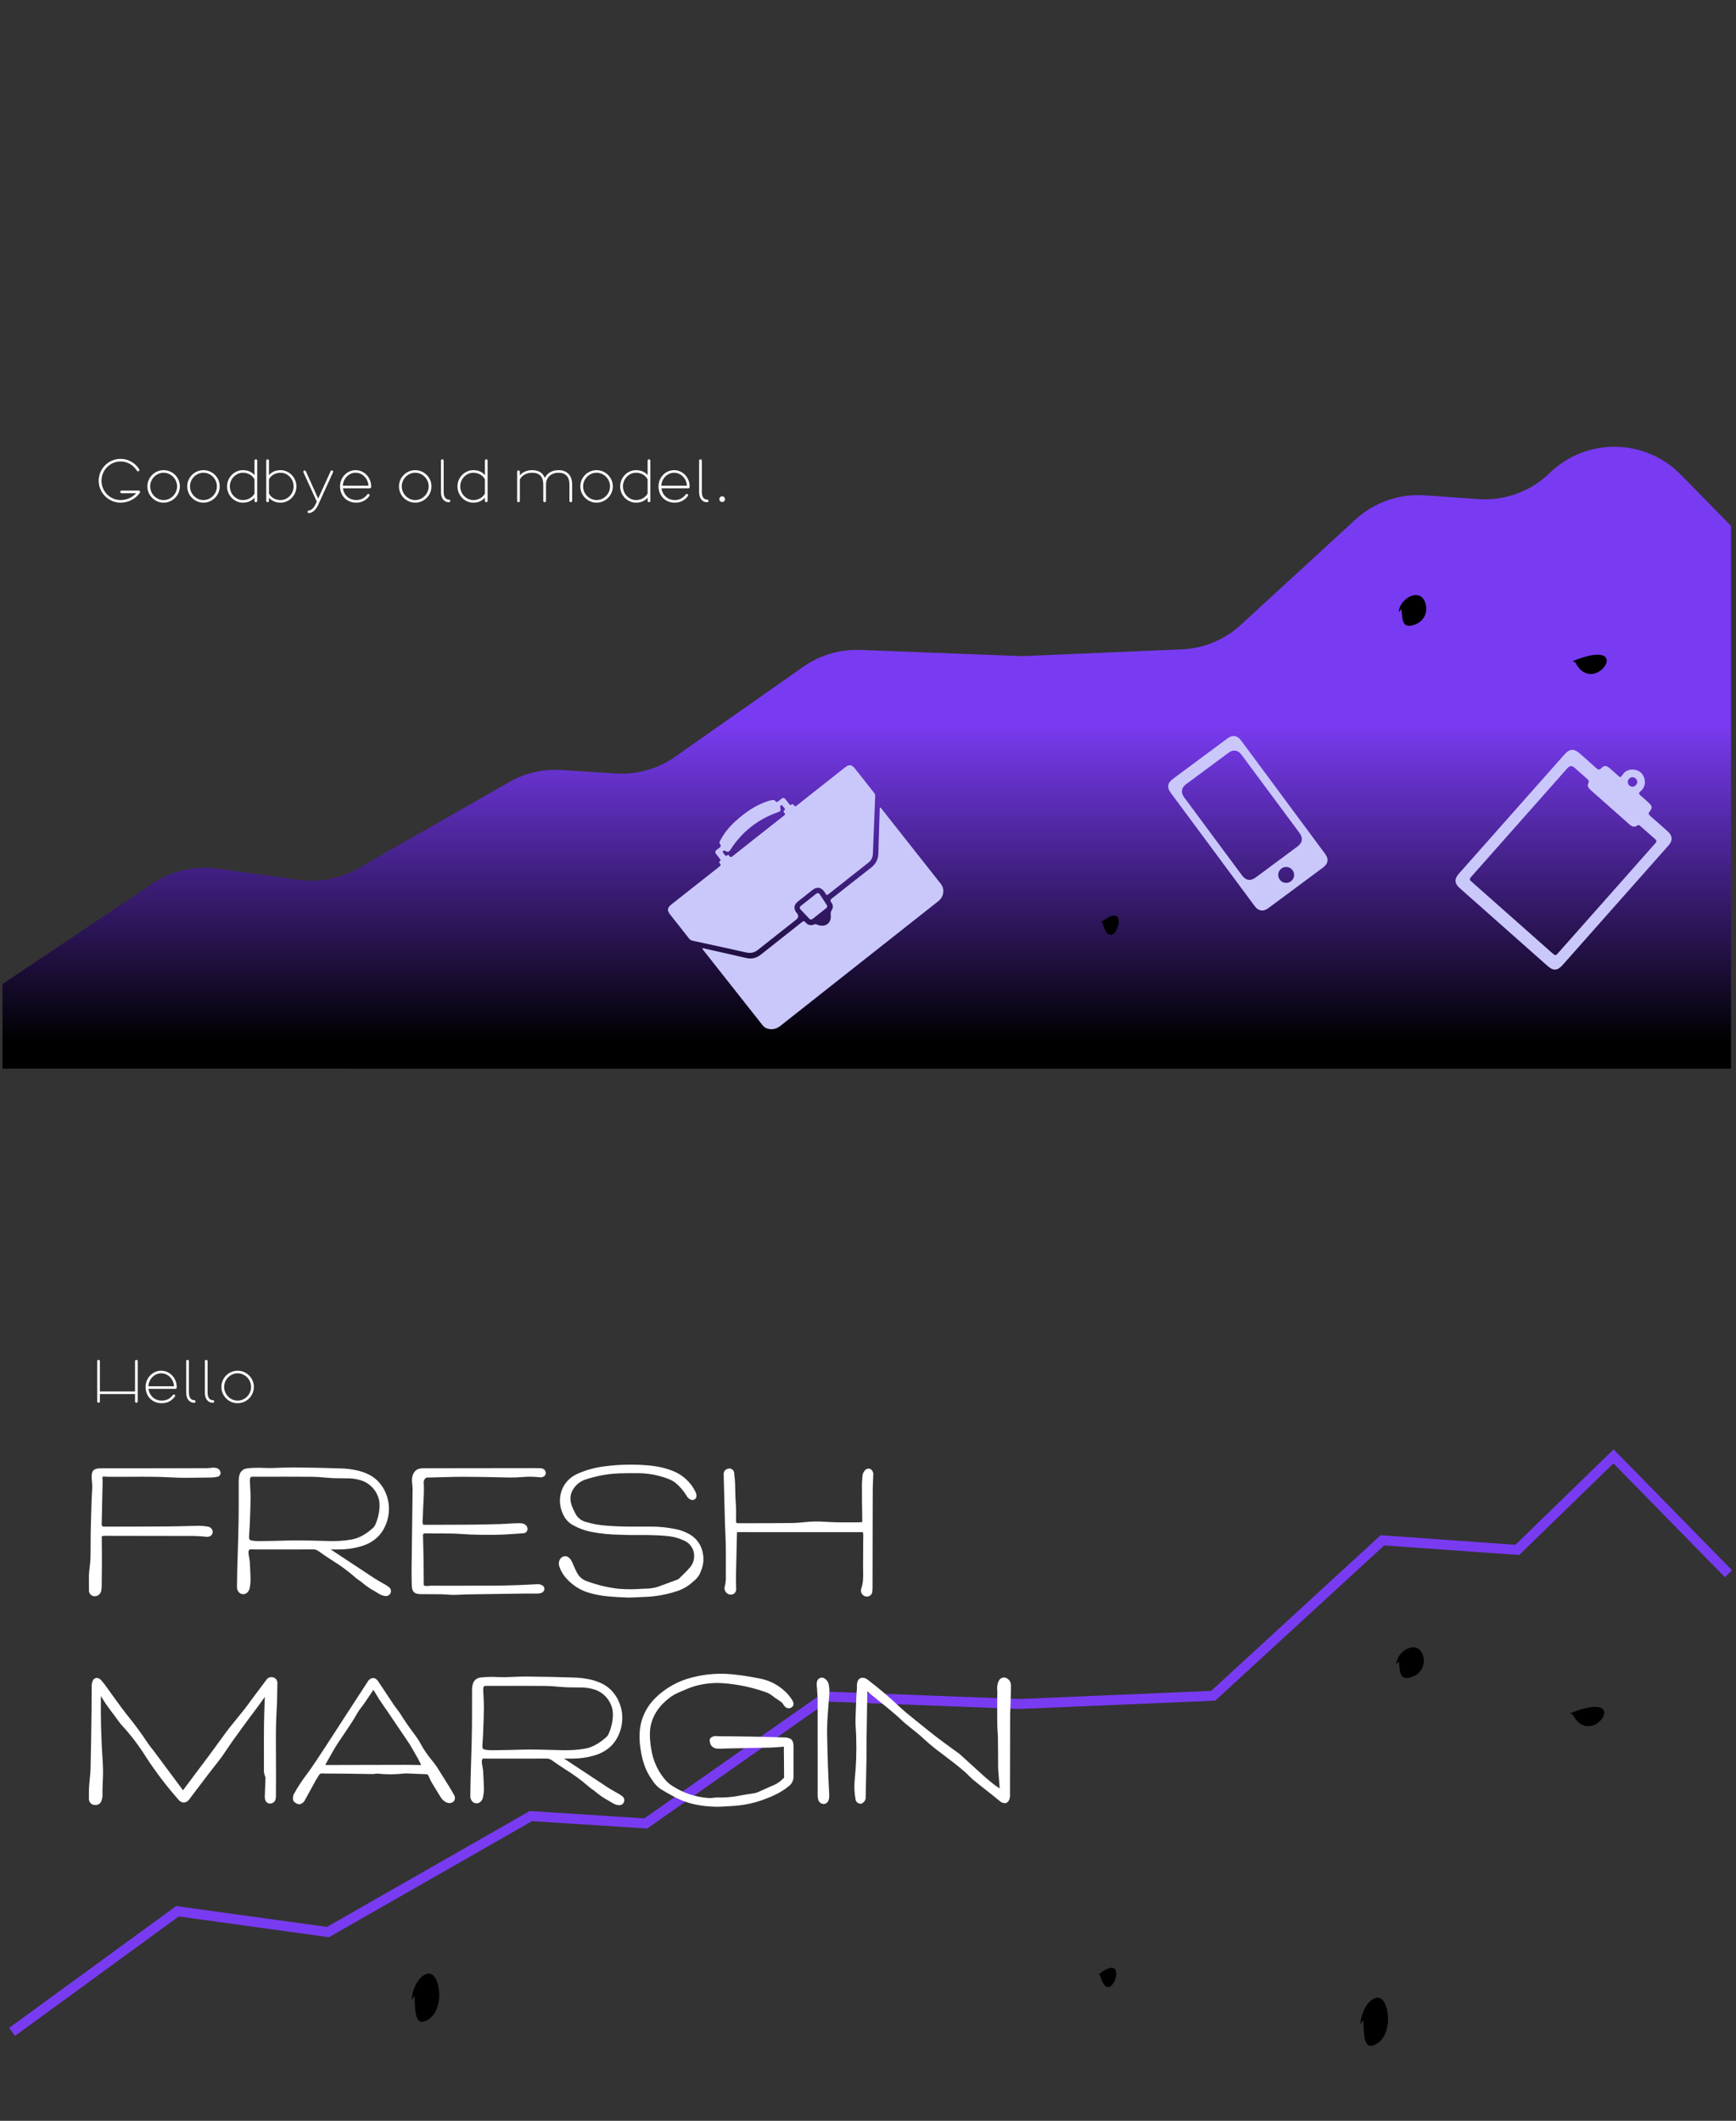 <?xml version="1.0" encoding="UTF-8"?>
<svg xmlns="http://www.w3.org/2000/svg" xmlns:xlink="http://www.w3.org/1999/xlink" version="1.1" viewBox="0 0 961.534 1174.509">
  <rect x="0" y="0" width="961.534" height="1174.509" fill="#333333" stroke="none"/>
  <defs>
    <style>
      .cls-1 {
        fill: #cac8fb;
      }

      .cls-2 {
        fill: url(#linear-gradient);
      }

      .cls-3 {
        fill: #fff;
      }

      .cls-4 {
        fill: none;
        stroke: #793bf2;
        stroke-miterlimit: 10;
        stroke-width: 5.502px;
      }
    </style>
    <linearGradient id="linear-gradient" x1="480.073" y1="229.821" x2="480.073" y2="577.059" gradientUnits="userSpaceOnUse">
      <stop offset=".492" stop-color="#793bf2"/>
      <stop offset="1" stop-color="#000"/>
    </linearGradient>
  </defs>
  <!-- Generator: Adobe Illustrator 28.7.2, SVG Export Plug-In . SVG Version: 1.2.0 Build 154)  -->
  <g>
    <g id="Layer_1">
      <g>
        <g>
          <path d="M756.454,535.906c.453,10.393.61,17.454,7.768,13.061,4.623-2.837,7.154-10.619,5.445-18.539-3.024-14.015-14.29-3.832-14.767,7.907"/>
          <path d="M230.938,522.576c.453,10.393.61,17.454,7.768,13.061,4.623-2.837,7.154-10.619,5.445-18.539-3.024-14.015-14.29-3.832-14.767,7.907"/>
          <g>
            <path class="cls-2" d="M1.388,544.969l81.472-54.551c10.777-7.861,24.184-11.233,37.398-9.407l45.396,6.274c11.264,1.557,22.727-.658,32.6-6.3l83.769-47.867c8.754-5.002,18.784-7.325,28.846-6.679l30.13,1.933c11.695.75,23.295-2.511,32.886-9.244l71.053-49.883c9.219-6.472,20.305-9.743,31.561-9.312l87.534,3.353c1.382.053,2.767.05,4.149-.008l86.357-3.655c12.14-.514,23.708-5.304,32.657-13.524l63.53-58.349c10.433-9.582,24.353-14.444,38.483-13.44l29.565,2.1c14.63,1.039,29.008-4.209,39.529-14.427l0-0c20.338-19.754,52.818-19.353,72.662.897l27.792,28.361v300.564H1.388v-46.836Z"/>
            <g id="qYcn8q">
              <g>
                <path class="cls-1" d="M454.981,435.293c4.399-3.472,8.797-6.946,13.199-10.414,2.062-1.624,3.619-1.436,5.261.64,3.555,4.497,7.093,9.009,10.668,13.489.492.617.661,1.228.63,1.995-.434,10.599-.854,21.199-1.262,31.799-.077,2.01-.875,3.642-2.438,4.878-7.383,5.837-14.785,11.651-22.156,17.503-.75.596-1.196.668-1.627-.278-.21-.46-.554-.862-.852-1.28-1.581-2.208-3.992-2.602-6.123-.949-2.839,2.203-5.659,4.431-8.465,6.676-2.173,1.739-2.356,4.174-.519,6.271q1.77,2.02-.361,3.701c-7.053,5.565-14.121,11.111-21.15,16.706-1.914,1.524-3.925,2.009-6.34,1.469-9.85-2.207-19.717-4.339-29.585-6.464-1.02-.22-1.752-.656-2.4-1.494-3.352-4.33-6.766-8.612-10.158-12.911-1.961-2.486-1.807-3.885.645-5.82,8.799-6.944,17.592-13.895,26.409-20.816.764-.6,1.178-1.073.314-1.883-.339-.318-.528-.803-.076-1.108.93-.629.36-1.108-.062-1.639-.639-.804-1.271-1.613-1.91-2.417-.649-.816-.614-1.554.234-2.211.338-.262.661-.545,1.009-.792.935-.665,1.952-1.188.848-2.633-.502-.658.045-1.56.438-2.284,2.144-3.955,5.008-7.348,8.322-10.347,5.273-4.772,11.026-8.805,17.883-11.022.689-.223,1.395-.419,2.108-.537.68-.113,1.504-.162,1.927.415.719.982,1.229.605,1.929.024,2.78-2.304,2.704-2.323,4.906.552.338.441.702.863,1.031,1.312.293.401.585.602,1.037.205.553-.484,1.035-.323,1.375.256.52.884,1.009.721,1.719.154,4.511-3.606,9.056-7.17,13.59-10.748ZM419.937,462.944c4.7-3.708,9.392-7.427,14.108-11.115.7-.548,1.158-.996.316-1.787-.502-.471-.467-.983.111-1.398.402-.288.421-.58.105-.953-.414-.489-.798-1.004-1.197-1.507-.198-.249-.421-.458-.743-.201-.281.224-.637.35-.538.887.432,2.337.413,2.347-1.736,3.123-10.875,3.922-19.427,10.761-25.711,20.454-.952,1.468-1.524,1.609-3.036.75-.534-.304-1.472.058-1.318.522.283.857.98,1.486,1.575,2.147.385.428.676-.093.978-.252.565-.299.917 0,1.17.423.537.898,1.034.679,1.727.126,4.713-3.76,9.456-7.483,14.189-11.219Z"/>
                <path class="cls-1" d="M388.902,525.253c.666-.252,1.145.013,1.623.121,7.595,1.709,15.188,3.425,22.777,5.159,2.994.684,5.658.08,8.069-1.83,7.579-6.003,15.185-11.973,22.751-17.993.821-.653,1.299-.794,2.051.114,1.287,1.553,2.991,1.92,4.859,1.117.488-.21.865-.232,1.316.015.297.163.632.261.957.363,4.098,1.284,7.286-1.287,6.836-5.562-.105-.996-.088-1.815.525-2.721.918-1.356.818-2.937-.175-4.212-.881-1.131-.508-1.646.458-2.401,7.216-5.635,14.367-11.352,21.589-16.978,2.583-2.012,3.884-4.528,3.967-7.799.206-8.081.49-16.16.76-24.239.013-.388-.218-.973.292-1.124.395-.117.571.428.795.711,10.952,13.865,21.899,27.733,32.837,41.61,2.057,2.61,1.651,6.596-.877,8.966-.311.292-.653.552-.989.817-29.017,22.897-58.039,45.788-87.041,68.704-1.9,1.501-3.942,2.185-6.321,1.779-1.39-.237-2.602-.848-3.493-1.977-11.079-14.037-22.156-28.076-33.231-42.116-.103-.13-.181-.279-.338-.523Z"/>
                <path class="cls-1" d="M447.812,498.32c1.373-1.085,2.754-2.16,4.118-3.256.895-.72,1.598-.604,2.223.368,1.199,1.867,2.416,3.722,3.654,5.564.558.831.462,1.442-.35,2.067-2.435,1.873-4.848,3.778-7.236,5.711-.786.636-1.409.63-2.095-.113-1.534-1.661-3.088-3.304-4.647-4.942-.774-.814-.621-1.498.212-2.148,1.38-1.076,2.749-2.166,4.122-3.251Z"/>
              </g>
            </g>
            <g id="SalLLL">
              <path class="cls-1" d="M710.712,441.523c7.763,10.467,15.531,20.93,23.284,31.405,2.077,2.807,1.655,5.403-1.158,7.49-10.12,7.51-20.241,15.021-30.361,22.531-2.772,2.057-5.433,1.675-7.51-1.125-15.464-20.847-30.923-41.697-46.374-62.552-2.412-3.256-2.055-5.605,1.241-8.057,9.982-7.426,19.976-14.837,29.975-22.241,2.885-2.137,5.489-1.737,7.625,1.141,7.766,10.465,15.527,20.934,23.289,31.401l-.01.007ZM703.707,439.631c-5.37-7.24-10.734-14.485-16.111-21.719-1.859-2.501-4.527-2.964-7.019-1.129-7.95,5.854-15.88,11.735-23.793,17.638-2.472,1.844-2.824,4.553-.975,7.051,10.665,14.402,21.338,28.798,32.02,43.188,2.276,3.065,4.812,3.42,7.865,1.156,7.629-5.657,15.254-11.317,22.883-16.974,2.884-2.138,3.284-4.726,1.143-7.618-5.332-7.202-10.673-14.396-16.013-21.592ZM715.96,481.962c-1.437-1.992-4.141-2.45-6.118-1.038-2.062,1.473-2.503,4.219-1.001,6.24,1.454,1.958,4.172,2.369,6.142.928,1.974-1.444,2.406-4.151.977-6.131Z"/>
            </g>
            <g id="M1jfQ3">
              <path class="cls-1" d="M894.597,501.575c-9.665,10.914-19.327,21.829-28.997,32.738-2.996,3.379-5.197,3.505-8.576.512-16.155-14.309-32.308-28.619-48.459-42.931-2.994-2.653-3.165-5.068-.534-8.039,19.537-22.068,39.079-44.132,58.627-66.191,2.69-3.036,5.181-3.173,8.215-.496,3.055,2.695,6.127,5.372,9.138,8.116,1.051.958,1.817,1.311,2.991.068,1.445-1.529,2.69-1.475,4.36-.077,1.708,1.429,3.37,2.916,5.009,4.424.823.757,1.351.916,2.035-.228,1.525-2.55,3.893-3.598,6.808-3.204,2.865.388,4.78,2.07,5.56,4.836.774,2.745.075,5.23-2.094,7.086-1.113.953-1.022,1.535-.023,2.384,1.6,1.361,3.177,2.751,4.713,4.183,1.795,1.673,1.926,2.728.39,4.572-.883,1.06-.683,1.705.261,2.525,3.268,2.838,6.501,5.717,9.727,8.604,2.652,2.373,2.824,4.998.472,7.659-9.866,11.16-19.748,22.306-29.624,33.458ZM841.893,455.059c-8.863,10.007-17.728,20.014-26.589,30.023-1.676,1.894-1.676,1.909.226,3.594,14.678,12.999,29.358,25.996,44.041,38.989,1.979,1.751,1.996,1.747,3.734-.215,11.4-12.863,22.797-25.728,34.194-38.594,6.332-7.148,12.662-14.296,18.99-21.447.721-.815,1.599-1.563.305-2.679-2.796-2.41-5.54-4.882-8.302-7.332-.523-.464-1.028-.69-1.69-.199-1.522,1.128-2.876.592-4.13-.513-2.485-2.187-4.962-4.383-7.44-6.577-4.719-4.177-9.437-8.355-14.154-12.535-1.15-1.019-2.143-2.165-1.343-3.797.542-1.106.174-1.739-.642-2.443-2.362-2.037-4.679-4.126-7.015-6.193q-2.063-1.825-3.849.181c-8.781,9.911-17.559,19.824-26.337,29.736ZM902.439,434.935c1.088,1.008,2.542.975,3.579-.08,1.113-1.134,1.089-2.643-.058-3.706-1.133-1.05-2.729-.974-3.722.176-.904,1.047-.813,2.67.202,3.61Z"/>
            </g>
            <path d="M610.024,510.628c18.174-14.471,6.024,20.896.777.777"/>
            <path d="M871.035,366.14c35.649-14.471,11.816,20.896,1.524.777"/>
            <path d="M776.263,337.398c.453,6.646.61,11.162,7.768,8.353,4.623-1.814,7.154-6.791,5.445-11.856-3.024-8.963-14.29-2.45-14.767,5.057"/>
            <g>
              <path class="cls-3" d="M56.211,266.241c0,5.902,4.757,10.693,10.587,10.693,3.434,0,6.545-1.465,8.62-3.791h-8.083c-.394,0-.715-.32-.715-.715,0-.43.322-.75.715-.75h9.514c.429,0,.751.32.751.75,0,.215-.072.357-.179.537-2.361,3.326-6.295,5.4-10.623,5.4-6.688,0-12.125-5.438-12.125-12.125s5.437-12.125,12.125-12.125c4.256,0,8.119,2.254,10.301,5.758.072.107.107.215.107.395,0,.43-.322.75-.751.75-.286,0-.501-.143-.644-.357-1.86-3.076-5.222-5.113-9.013-5.113-5.83,0-10.587,4.791-10.587,10.693Z"/>
              <path class="cls-3" d="M90.613,278.366c-4.936,0-8.978-4.041-8.978-9.014,0-4.936,4.042-8.977,8.978-8.977,4.972,0,9.013,4.041,9.013,8.977,0,4.973-4.042,9.014-9.013,9.014ZM90.613,261.805c-4.042,0-7.439,3.434-7.439,7.547,0,4.148,3.398,7.582,7.439,7.582,4.078,0,7.475-3.434,7.475-7.582,0-4.113-3.397-7.547-7.475-7.547Z"/>
              <path class="cls-3" d="M112.676,278.366c-4.936,0-8.978-4.041-8.978-9.014,0-4.936,4.042-8.977,8.978-8.977,4.972,0,9.013,4.041,9.013,8.977,0,4.973-4.042,9.014-9.013,9.014ZM112.676,261.805c-4.042,0-7.439,3.434-7.439,7.547,0,4.148,3.398,7.582,7.439,7.582,4.077,0,7.475-3.434,7.475-7.582,0-4.113-3.398-7.547-7.475-7.547Z"/>
              <path class="cls-3" d="M140.962,275.577c-1.431,1.787-3.684,2.789-6.402,2.789-4.864,0-8.799-4.041-8.799-9.014,0-4.936,4.042-8.977,8.799-8.977,2.718,0,4.971,1.002,6.402,2.789v-8.047c0-.43.322-.752.751-.752s.751.322.751.752v22.246c0,.43-.322.752-.751.752s-.751-.322-.751-.752v-1.787ZM140.962,273.288v-7.799c-1.073-2.217-3.576-3.684-6.402-3.684-3.97,0-7.261,3.434-7.261,7.547,0,4.148,3.291,7.582,7.261,7.582,2.826,0,5.329-1.465,6.402-3.646Z"/>
              <path class="cls-3" d="M147.468,255.118c0-.43.322-.752.751-.752s.751.322.751.752v8.047c1.431-1.787,3.684-2.789,6.402-2.789,4.757,0,8.798,4.041,8.798,8.977,0,4.973-3.934,9.014-8.798,9.014-2.718,0-4.972-1.002-6.402-2.789v1.787c0,.43-.322.752-.751.752s-.751-.322-.751-.752v-22.246ZM162.633,269.352c0-4.113-3.291-7.547-7.261-7.547-2.861,0-5.365,1.467-6.402,3.684v7.799c1.037,2.182,3.541,3.646,6.402,3.646,3.97,0,7.261-3.434,7.261-7.582Z"/>
              <path class="cls-3" d="M168.708,260.518c.25,0,.537.107.68.465l6.832,15.129,6.939-15.201c.143-.285.357-.393.644-.393.394,0,.715.322.715.715,0,.107-.036.25-.072.322l-8.19,17.955c-1.073,2.396-2.611,4.221-4.828,4.613-.144.037-.286.037-.358.037-.394,0-.715-.322-.715-.717,0-.393.286-.68.644-.715,1.789-.178,3.041-1.824,3.935-3.791l.537-1.18-7.404-16.203c-.036-.107-.071-.178-.071-.322,0-.393.322-.715.715-.715Z"/>
              <path class="cls-3" d="M203.434,273.823c.107-.178.322-.285.572-.285.394,0,.715.322.715.715,0,.215-.107.393-.215.537-1.717,2.252-4.149,3.576-7.189,3.576-5.544,0-8.978-4.041-8.978-9.014,0-4.936,3.863-8.977,8.62-8.977,4.757,0,8.62,4.041,8.62,8.977,0,.502,0,1.074-.894,1.074h-14.736c.465,3.646,3.291,6.508,7.368,6.508,2.79,0,4.793-1.287,6.116-3.111ZM189.878,268.995h14.199c-.179-3.934-3.291-7.189-7.117-7.189-3.756,0-6.903,3.256-7.082,7.189Z"/>
              <path class="cls-3" d="M229.965,278.366c-4.936,0-8.978-4.041-8.978-9.014,0-4.936,4.042-8.977,8.978-8.977,4.972,0,9.013,4.041,9.013,8.977,0,4.973-4.042,9.014-9.013,9.014ZM229.965,261.805c-4.042,0-7.439,3.434-7.439,7.547,0,4.148,3.398,7.582,7.439,7.582,4.077,0,7.475-3.434,7.475-7.582,0-4.113-3.398-7.547-7.475-7.547Z"/>
              <path class="cls-3" d="M244.231,255.118c0-.43.322-.752.751-.752s.751.322.751.752v17.346c0,2.504.93,4.186,2.969,4.221.393,0,.715.322.715.717,0,.393-.322.715-.715.715-2.933,0-4.471-2.361-4.471-5.652v-17.346Z"/>
              <path class="cls-3" d="M268.585,275.577c-1.431,1.787-3.684,2.789-6.402,2.789-4.864,0-8.799-4.041-8.799-9.014,0-4.936,4.042-8.977,8.799-8.977,2.718,0,4.971,1.002,6.402,2.789v-8.047c0-.43.322-.752.751-.752s.751.322.751.752v22.246c0,.43-.322.752-.751.752s-.751-.322-.751-.752v-1.787ZM268.585,273.288v-7.799c-1.073-2.217-3.576-3.684-6.402-3.684-3.97,0-7.261,3.434-7.261,7.547,0,4.148,3.291,7.582,7.261,7.582,2.826,0,5.329-1.465,6.402-3.646Z"/>
              <path class="cls-3" d="M286.425,261.27c0-.43.322-.752.751-.752s.751.322.751.752v2.002c1.538-1.859,3.97-2.896,6.939-2.896,3.505,0,5.865,1.537,6.903,4.328,1.323-2.754,4.077-4.328,7.583-4.328,4.864,0,7.547,3.076,7.547,7.904v9.084c0,.43-.322.752-.751.752s-.751-.322-.751-.752v-8.941c0-4.471-2.075-6.617-6.223-6.617-3.184,0-6.76,1.967-6.76,6.582v8.977c0,.43-.322.752-.751.752s-.751-.322-.751-.752v-8.941c0-4.471-2.075-6.617-6.224-6.617-3.04,0-5.651,1.467-6.76,3.721v11.838c0,.43-.322.752-.751.752s-.751-.322-.751-.752v-16.094Z"/>
              <path class="cls-3" d="M330.411,278.366c-4.936,0-8.978-4.041-8.978-9.014,0-4.936,4.042-8.977,8.978-8.977,4.972,0,9.013,4.041,9.013,8.977,0,4.973-4.042,9.014-9.013,9.014ZM330.411,261.805c-4.042,0-7.439,3.434-7.439,7.547,0,4.148,3.398,7.582,7.439,7.582,4.078,0,7.475-3.434,7.475-7.582,0-4.113-3.397-7.547-7.475-7.547Z"/>
              <path class="cls-3" d="M358.698,275.577c-1.431,1.787-3.684,2.789-6.402,2.789-4.864,0-8.799-4.041-8.799-9.014,0-4.936,4.042-8.977,8.799-8.977,2.718,0,4.972,1.002,6.402,2.789v-8.047c0-.43.322-.752.751-.752s.751.322.751.752v22.246c0,.43-.322.752-.751.752s-.751-.322-.751-.752v-1.787ZM358.698,273.288v-7.799c-1.073-2.217-3.577-3.684-6.402-3.684-3.97,0-7.261,3.434-7.261,7.547,0,4.148,3.291,7.582,7.261,7.582,2.825,0,5.329-1.465,6.402-3.646Z"/>
              <path class="cls-3" d="M379.831,273.823c.107-.178.322-.285.572-.285.393,0,.715.322.715.715,0,.215-.107.393-.215.537-1.717,2.252-4.149,3.576-7.189,3.576-5.544,0-8.978-4.041-8.978-9.014,0-4.936,3.863-8.977,8.62-8.977,4.757,0,8.62,4.041,8.62,8.977,0,.502,0,1.074-.895,1.074h-14.735c.465,3.646,3.29,6.508,7.368,6.508,2.79,0,4.792-1.287,6.116-3.111ZM366.275,268.995h14.199c-.179-3.934-3.291-7.189-7.118-7.189-3.755,0-6.903,3.256-7.082,7.189Z"/>
              <path class="cls-3" d="M387.23,255.118c0-.43.322-.752.751-.752s.751.322.751.752v17.346c0,2.504.93,4.186,2.969,4.221.393,0,.715.322.715.717,0,.393-.322.715-.715.715-2.933,0-4.471-2.361-4.471-5.652v-17.346Z"/>
              <path class="cls-3" d="M399.996,274.86c.858,0,1.574.717,1.574,1.574,0,.859-.716,1.574-1.574,1.574s-1.573-.715-1.573-1.574c0-.857.715-1.574,1.573-1.574Z"/>
            </g>
          </g>
        </g>
        <g>
          <path d="M608.636,1093.332c18.174-14.471,6.024,20.896.777.777"/>
          <path d="M869.647,948.844c35.649-14.471,11.816,20.896,1.524.777"/>
          <path d="M774.875,920.102c.453,6.646.61,11.162,7.768,8.353,4.623-1.814,7.154-6.791,5.445-11.856-3.024-8.963-14.29-2.45-14.767,5.057"/>
          <path d="M755.066,1118.61c.453,10.393.61,17.454,7.768,13.061,4.623-2.837,7.154-10.619,5.445-18.539-3.024-14.015-14.29-3.832-14.767,7.907"/>
          <path d="M229.549,1105.28c.453,10.393.61,17.454,7.768,13.061,4.623-2.837,7.154-10.619,5.445-18.539-3.024-14.015-14.29-3.832-14.767,7.907"/>
          <g>
            <path class="cls-3" d="M53.821,753.847c0-.428.322-.75.751-.75.429,0,.751.322.751.75v16.74h19.457v-16.74c0-.428.322-.75.751-.75s.751.322.751.75v22.248c0,.428-.322.75-.751.75s-.751-.322-.751-.75v-4.078h-19.457v4.078c0,.428-.322.75-.751.75-.43,0-.751-.322-.751-.75v-22.248Z"/>
            <path class="cls-3" d="M95.735,772.554c.107-.18.322-.287.572-.287.393,0,.715.322.715.717,0,.213-.107.393-.215.535-1.717,2.254-4.149,3.576-7.189,3.576-5.544,0-8.978-4.041-8.978-9.012,0-4.936,3.863-8.979,8.62-8.979,4.757,0,8.62,4.043,8.62,8.979,0,.5,0,1.072-.895,1.072h-14.735c.465,3.648,3.29,6.51,7.368,6.51,2.79,0,4.792-1.287,6.116-3.111ZM82.179,767.726h14.199c-.179-3.936-3.291-7.189-7.118-7.189-3.755,0-6.903,3.254-7.082,7.189Z"/>
            <path class="cls-3" d="M103.133,753.847c0-.428.322-.75.751-.75s.751.322.751.75v17.348c0,2.504.93,4.184,2.969,4.221.394,0,.715.322.715.715s-.322.715-.715.715c-2.933,0-4.471-2.359-4.471-5.65v-17.348Z"/>
            <path class="cls-3" d="M113.467,753.847c0-.428.322-.75.751-.75s.751.322.751.75v17.348c0,2.504.93,4.184,2.969,4.221.394,0,.715.322.715.715s-.322.715-.715.715c-2.933,0-4.471-2.359-4.471-5.65v-17.348Z"/>
            <path class="cls-3" d="M131.598,777.095c-4.936,0-8.978-4.041-8.978-9.012,0-4.936,4.042-8.979,8.978-8.979,4.972,0,9.013,4.043,9.013,8.979,0,4.971-4.042,9.012-9.013,9.012ZM131.598,760.537c-4.042,0-7.439,3.434-7.439,7.547,0,4.148,3.398,7.582,7.439,7.582,4.077,0,7.475-3.434,7.475-7.582,0-4.113-3.398-7.547-7.475-7.547Z"/>
          </g>
          <polyline class="cls-4" points="6.684 1125.263 98.272 1058.458 181.639 1069.98 294.056 1005.743 357.679 1009.824 457.762 939.562 564.72 943.659 671.951 939.12 765.684 853.031 840.38 858.337 893.693 806.554 957.369 871.534"/>
          <g>
            <path class="cls-3" d="M52.485,884.011c-.145.002-.291-.008-.435-.025-1.697-.213-2.921-1.732-2.768-3.438.028-1.262,0-2.559-.017-3.814-.131-2.834-.011-5.674.361-8.486.343-2.518.519-5.055.526-7.596.051-2.166.053-4.379.054-6.52,0-2.021,0-4.039.044-6.064.113-5.641.289-11.186.491-17.338.035-1.076.104-2.15.166-3.227.086-1.42.175-2.889.186-4.312.007-.848-.072-1.709-.156-2.619-.084-.912-.171-1.848-.171-2.807,0-3.385,1.262-4.588,4.821-4.604,4.724-.018,9.45-.016,14.174-.014h8.932c11.839-.018,23.679-.043,35.518-.078,1.036,0,2.079-.109,3.183-.223l.126-.012c.877-.102,1.766-.02,2.608.242,1.206.391,2.03,1.504,2.05,2.771-.068,1.035-.854,1.879-1.881,2.02-1.067.238-2.156.369-3.25.387-2.094.008-4.19.045-6.285.08-5.135.086-10.441.174-15.665-.133-7.478-.439-15.116-.395-22.506-.352l-.933.006c-4.234.023-8.056.041-11.948-.016-.264,0-.577-.027-.915-.053-.684-.104-1.381-.082-2.057.064-.046.424-.033.852.038,1.273.049.383.074.768.075,1.154l-.197,8.869c-.11,4.873-.216,9.746-.318,14.621-.019.951.173,1.291.288,1.408.343.225.754.322,1.162.275h4.719c10.094-.012,20.533-.023,30.796-.104,3.082-.021,6.221-.104,9.258-.191,2.616-.07,5.234-.143,7.853-.178,1.575.021,3.146.174,4.695.459,1.365.186,2.455,1.232,2.693,2.59.15,1.203-.531,2.355-1.657,2.805-.864.312-1.801.363-2.693.146-.2-.037-.401-.062-.603-.076-.781-.023-1.561-.08-2.341-.139-.973-.07-1.893-.139-2.811-.143-16.477-.047-32.953-.074-49.429-.08-.627-.045-1.257.025-1.859.207-.032.107-.046.221-.041.332,0,1.762.023,3.529.042,5.295.015,1.32.027,2.641.038,3.963.012,2.211,0,4.424-.015,6.637-.028,3.803-.056,7.609-.113,11.412.002.904-.092,1.805-.282,2.688-.363,1.684-1.833,2.896-3.554,2.934Z"/>
            <path class="cls-3" d="M213.967,883.91c-.087,0-.174-.006-.26-.016-1.138-.059-2.248-.375-3.246-.926-.932-.594-1.896-1.15-2.857-1.709-2.414-1.291-4.681-2.838-6.764-4.613-.551-.479-1.135-.916-1.748-1.311-.758-.49-1.479-1.037-2.154-1.637-4.086-3.576-8.466-6.803-13.093-9.645-2.508-1.639-5.101-3.334-7.573-5.135-.803-.576-1.775-.869-2.763-.834h-.016c-6.56.01-13.12.016-19.68.012l-12.646.006c-.269.01-.639-.016-.983-.033-.701-.041-1.872-.104-2.155.197l-.029.035c-.638.895-.292,2.73.014,4.352.167.783.282,1.576.346,2.373l.081,1.555c.146,2.764.296,5.623.352,8.449-.016,1.447-.173,2.889-.469,4.305-.164.91-.572,1.758-1.182,2.451-.729.811-1.815,1.203-2.894,1.047-1.102-.168-2.047-.875-2.517-1.885-.307-.641-.47-1.34-.478-2.049.049-6.682.26-13.449.465-19.99.174-5.576.355-11.342.433-17.021.065-4.748.06-9.582.055-14.258v-6.629c.005-2.709.012-7.17,4.775-7.828,3.046-.328,6.114-.406,9.173-.238,1.643.047,3.193.092,4.72.061s3.064-.096,4.596-.16c2.321-.104,4.723-.199,7.097-.178,9.304.092,17.578.266,25.298.529,3.68.027,7.344.484,10.917,1.361,5.006,1.373,8.527,3.377,11.078,6.301,1.221,1.346,2.26,2.846,3.09,4.463,3.155,6.162,3.311,13.43.424,19.723-2.538,5.824-7.312,9.705-14.19,11.535-3.811,1.033-7.745,1.547-11.694,1.523-1.43-.018-2.863-.016-4.29-.01l5.456,3.615c6.205,4.115,12.42,8.221,18.645,12.312,1.249.818,2.601,1.58,3.908,2.318.797.451,1.592.898,2.383,1.365.822.449,1.587.994,2.278,1.625.697.791.883,1.908.479,2.881s-1.326,1.631-2.377,1.697l-.005.012ZM158.278,817.8c-3.729,0-7.438.008-11.093.016l-7.529.012c-.583,0-.75.176-.804.234-.542.57-.445,2.365-.389,3.438l.098,1.783c.117,2.062.237,4.193.224,6.32-.024,3.969-.179,7.994-.33,11.885l-.125,3.336c-.033.881-.104,1.76-.171,2.643-.056.701-.113,1.404-.147,2.107l-.026.475c-.064,1.084-.129,2.205.353,2.633.153.125.329.219.518.275,1.718.586,4.443.518,6.629.473.645-.016,1.304-.021,1.821-.029,2.837-.008,5.702-.082,8.489-.164,2.822-.082,5.71-.168,8.622-.164,4.29,0,8.644.119,12.852.23,1.927.053,3.853.1,5.779.143,3.79.082,7.579-.186,11.32-.799,4.217-.688,7.99-2.693,12.239-6.492.59-.547,1.05-1.219,1.346-1.967,1.15-2.613,1.882-5.393,2.167-8.232l.023-.414c.158-1.527.107-3.07-.151-4.584-1.074-5.158-4.791-9.365-9.777-11.066-2.742-.881-5.615-1.281-8.494-1.188-.891-.018-1.781-.023-2.671-.029-1.739-.012-3.536-.025-5.318-.115-1.461-.074-2.933-.207-4.356-.326-2.045-.178-4.158-.361-6.208-.377-4.946-.047-9.936-.059-14.891-.059v.004Z"/>
            <path class="cls-3" d="M251.158,883.244h-.066c-1.198,0-2.388-.09-3.538-.176-1.009-.074-1.962-.146-2.923-.162-2.083-.039-4.167-.041-6.25-.045-1.807,0-3.613-.006-5.419-.029-3.401-.047-4.72-1.281-4.868-4.559-.104-2.271-.11-4.572-.118-6.795l-.011-2.045c-.007-.957.01-1.914.026-2.871l.077-5.729.461-35.996c-.009-.768-.061-1.535-.154-2.299-.233-2.279-.496-4.861.933-7.053,1.485-2.279,3.607-2.32,5.157-2.355,2.05-.045,4.127-.041,6.137-.037h2.231c17.227-.023,34.456-.043,51.687-.061h.339c1.311,0,2.624,0,3.936.039.856.027,2.478.076,3.211,1.535.117.229.201.473.25.725.143.707-.07,1.438-.569,1.957-.768.699-1.817,1.002-2.838.816-3.332-.367-6.692-.391-10.029-.068-2.165.133-4.404.268-6.637.223l-4.9-.104c-6.358-.143-12.933-.291-19.39-.291-5.055-.031-10.179.135-15.144.268l-4.558.117c-.229.008-.472,0-.725,0-.457-.047-.918-.012-1.362.104-.901.514-1.445,1.482-1.412,2.52.075,1.178.112,2.422.111,3.801,0,2.535-.139,5.074-.259,7.324l-.027.498c-.119,2.207-.243,4.49-.27,6.723,0,.414-.047.92-.096,1.467-.096,1.068-.273,3.059.215,3.592.157.117.353.17.547.145h2.704c7.5,0,15.254,0,22.878-.062,5.646-.045,11.194-.182,16.347-.322,1.544-.043,3.128-.145,4.661-.242.995-.064,1.989-.127,2.983-.178,1.163-.057,2.364-.08,3.568-.066,1.191-.055,2.359.344,3.269,1.115.778.768,1.055,1.91.713,2.947-.333.877-1.163,1.467-2.101,1.494-1.234.082-2.469.172-3.705.262-3.756.271-7.641.555-11.488.592-6.163.061-12.756.049-19.242-.443-4.076-.311-8.243-.305-12.275-.297-2.374.006-4.827.008-7.25-.053-1.086-.023-1.388.193-1.458.262-.19.33-.266.713-.217,1.092.03,1.525.064,3.051.104,4.576l.04,1.564c.065,2.541.131,5.082.173,7.621.04,2.426.045,4.852.051,7.277,0,1.619.007,3.234.021,4.852v.221c0,.408,0,1.365.207,1.49.91.201,1.849.232,2.77.094.49-.035.946-.066,1.319-.066h.008l11.794.012c7.687.008,15.373-.002,23.058-.027,4.338-.018,8.761-.166,13.037-.311l1.302-.045c1.554-.051,3.116-.139,4.674-.225,1.494-.084,2.987-.166,4.483-.219,1.269-.152,2.545.207,3.55.996.439.451.663,1.07.614,1.699-.066.906-.639,2.432-3.738,2.461-1.01.01-2.02.008-3.03,0-1.14,0-2.284-.006-3.424.01-10.842.146-21.683.303-32.524.471-1.128.018-2.256.076-3.383.133-1.381.066-2.815.139-4.247.139Z"/>
            <path class="cls-3" d="M348.428,884.726c-.447,0-.895-.008-1.346-.027l-.888-.039c-6.215-.268-12.654-.543-18.883-2.277-5.091-1.258-9.695-3.992-13.232-7.861-1.93-1.979-3.386-4.367-4.261-6.986-.586-1.537-.303-3.271.742-4.543.712-.871,1.831-1.305,2.944-1.139,1.753.301,2.88,2.084,3.516,3.529.201.455.397.91.595,1.365.631,1.463,1.227,2.844,1.936,4.186,1.133,2.209,3.076,3.895,5.424,4.705,5.694,2.113,11.622,3.537,17.656,4.236,4.196.34,8.413.346,12.61.018l.533-.027c.475-.025.951-.043,1.43-.062,2.432.037,4.854-.312,7.175-1.037,1.579-.588,3.163-1.17,4.751-1.742,2.044-.746,4.087-1.49,6.121-2.258.4-.174.762-.426,1.062-.742.472-.471.948-.938,1.428-1.404,1.503-1.467,3.056-2.984,4.399-4.57,1.935-2.246,2.736-5.252,2.175-8.162-.541-2.795-2.349-5.178-4.893-6.455-3.158-1.57-6.588-2.52-10.104-2.797-3.48-.352-7.022-.463-10.028-.525-1.927-.041-3.9-.027-5.808-.016-2.589.014-5.252.031-7.893-.08l-2.051-.082c-5.619-.045-11.222-.623-16.732-1.723-3.372-.732-6.612-1.977-9.61-3.686-2.09-1.182-3.798-2.939-4.921-5.061-4.074-7.678-2.189-16.721,4.48-21.504.874-.629,1.805-1.174,2.779-1.631,4.732-2.143,9.761-3.561,14.916-4.203,6.91-.939,13.894-1.225,20.857-.852,5,.254,11.532.881,17.713,3.484,5.274,2.15,9.581,6.156,12.108,11.262.33.656,1.297,2.887-.104,4.143-.577.494-1.359.676-2.094.482-1.186-.4-2.161-1.258-2.712-2.383-1.636-2.684-3.7-5.082-6.11-7.098-1.488-1.111-3.156-1.961-4.931-2.51-5.044-1.836-10.367-2.781-15.734-2.797h-1.657c-5.825-.021-11.844-.043-17.614,1.012-3.259.592-6.475,1.396-9.626,2.412-3.026.924-5.598,2.947-7.206,5.672-1.782,2.994-1.848,6.18-.207,10.025.2.471.435.932.667,1.389.231.457.468.924.676,1.395,1.066,2.395,3.121,4.207,5.629,4.965,4.062,1.262,8.267,2.008,12.515,2.227,5.861.518,11.861.488,17.672.465,2.096-.01,4.191-.018,6.286,0,4.657.006,9.302.49,13.861,1.441,2.668.547,5.231,1.518,7.594,2.875,3.926,2.266,6.61,6.191,7.295,10.674.733,3.742.116,7.418-1.943,11.57-.851,1.504-2.007,2.812-3.395,3.842-.315.266-.632.533-.932.809-4.04,3.641-8.969,5.012-14.087,6.203-4.221.977-8.531,1.506-12.862,1.582-1.13.02-2.295.09-3.423.158-1.396.068-2.823.154-4.26.154Z"/>
            <path class="cls-3" d="M480.181,884.185c-1.75-.016-3.198-1.363-3.341-3.107-.022-.521.059-1.043.238-1.535,1.104-3.09,1.044-6.305.982-9.707-.017-.914-.033-1.826-.027-2.736l.008-1.299c.029-4.389.058-8.779.057-13.168,0-.316.009-.656.02-1.008.097-1.051.023-2.109-.216-3.135-.275-.021-.553-.021-.828,0-.207.008-.415.018-.622.018l-66.62-.01h-1.588c-.035.301-.055.605-.059.908-.185,6.947-.395,15.143-.551,23.252-.025,1.281.009,2.604.043,3.883.026.986.051,1.975.053,2.963v.172c.222,1.398-.561,2.76-1.879,3.275-1.211.387-2.537.07-3.444-.82-1.018-.953-1.38-2.412-.925-3.729.453-1.824.635-3.705.537-5.582l.014-4.398c.018-4.035.036-8.207-.028-12.299-.038-2.426-.15-4.902-.258-7.297-.083-1.83-.166-3.658-.218-5.488-.207-7.104-.393-14.205-.557-21.311l-.138-5.51c-.111-1.367.74-2.629,2.05-3.039.573-.221,1.2-.27,1.801-.139,1.265.373,2.098,1.578,2.002,2.893.008.104.014.207.026.305.125.943.229,1.924.311,2.916.131,1.658.197,3.418.207,5.539.015,2.412.159,4.883.299,7.271.045.791.092,1.582.134,2.373.073,1.387.062,2.771.054,4.111l-.007,1.326c0,.326-.01.654-.021.982-.025.846-.061,2.006.224,2.299.307.184.666.262,1.021.219h.011l5.421-.01c8.235-.014,16.751-.027,25.122-.133,1.806-.023,3.592-.207,5.482-.395,1.189-.119,2.382-.238,3.575-.316,1.826-.121,3.625-.156,5.359-.104,1.427.043,2.854.123,4.282.207,1.679.092,3.418.188,5.11.221,2.907.055,5.875.041,8.744.027l3.148-.01c.594.014,1.187-.01,1.776-.072.203-.023.404-.064.601-.123.015-.107.021-.217.021-.326.008-2.203-.037-4.453-.081-6.629-.029-1.422-.058-2.846-.072-4.268-.036-3.521-.043-6.629-.018-9.496.013-1.328.119-2.646.223-3.924l.018-.215c-.021-1.412.508-2.775,1.475-3.805.74-.822,1.918-1.092,2.94-.668,1.128.65,1.763,1.91,1.614,3.203-.024,1.141-.078,2.279-.13,3.418-.06,1.295-.12,2.59-.138,3.889-.04,2.924-.043,5.852-.046,8.775l-.032,16.814c-.017,9.668-.035,19.338-.054,29.01.016.934-.028,1.867-.13,2.797-.087,1.549-1.378,2.756-2.931,2.74l-.045.002Z"/>
            <path class="cls-3" d="M52.88,999.629c-.116,0-.235,0-.356-.014-.924-.023-1.799-.424-2.42-1.107-.621-.686-.935-1.596-.869-2.518-.049-2.625-.011-4.777.117-6.775.089-1.367.232-2.74.371-4.068.192-1.83.39-3.729.434-5.561.239-9.949.381-20.072.518-29.863l.04-2.889c.033-2.414.036-4.832.037-7.25,0-1.938,0-3.877.021-5.812-.022-1.166.253-2.318.799-3.35.393-.66,1.074-1.1,1.839-1.182,1.023-.018,1.994.451,2.618,1.262,1.307,1.471,2.514,3.027,3.611,4.662.434.613.864,1.223,1.3,1.814,1.036,1.402,2.057,2.82,3.076,4.236,1.9,2.639,3.865,5.367,5.904,7.951l.559.707c3.962,4.842,7.678,9.881,11.134,15.098.746,1.123,1.549,2.209,2.405,3.252.489.615.977,1.23,1.444,1.863l15.906,21.381,2.646-3.553c1.271-1.707,2.544-3.412,3.818-5.117.993-1.324,1.99-2.648,2.99-3.971,1.469-1.943,2.932-3.891,4.389-5.844,1.468-1.979,2.925-3.965,4.37-5.957.913-1.252,1.827-2.502,2.742-3.75l1.196-1.641c1.148-1.58,2.335-3.211,3.577-4.785,1.416-1.791,2.861-3.564,4.305-5.336,1.352-1.658,2.704-3.314,4.032-4.99.908-1.146,1.79-2.363,2.643-3.539.494-.68.987-1.361,1.491-2.037,2.741-3.672,5.49-7.342,8.248-11.006,1.06-1.207,2.817-1.51,4.219-.727,1.15.664,1.782,1.959,1.597,3.273-.034,1.4-.051,2.797-.068,4.201-.036,2.998-.074,6.098-.276,9.158-.557,8.402-.501,16.977-.448,25.266.02,2.865.039,5.729.033,8.592v3.977c0,3.584,0,7.166-.038,10.75-.01,1.193-.032,3.758-2.598,4.307-.77.191-1.585.043-2.238-.408-.719-.547-1.177-1.371-1.262-2.27-.069-.631-.084-1.268-.047-1.9.045-1.299.094-2.576.143-3.855.068-1.791.137-3.582.195-5.373.018-.227.015-.455-.006-.682-.684-1.494-.969-3.141-.829-4.779v-.539c0-2.271-.003-4.545-.009-6.816-.013-5.48-.025-11.146.036-16.725.05-4.455.207-8.979.371-13.35l.082-2.301-.149.207c-1.158,1.643-2.321,3.283-3.504,4.914-.988,1.359-2.004,2.699-3.021,4.039-.877,1.156-1.753,2.314-2.612,3.482-2.445,3.334-5.669,7.74-8.908,12.273-.932,1.305-1.843,2.672-2.722,3.994-1.44,2.166-2.928,4.406-4.617,6.525-3.768,4.721-7.474,9.625-11.058,14.367-1.488,1.971-2.979,3.938-4.475,5.904-.091.119-.177.242-.264.365-.154.219-.311.438-.481.648-.694,1.025-1.807,1.691-3.039,1.816h-.039c-1.228-.111-2.347-.75-3.064-1.754-6.375-7.236-12.233-14.914-17.53-22.973-4.016-6.49-8.64-12.582-13.812-18.193-.553-.607-1.066-1.252-1.537-1.926l-1.968-2.65c-1.648-2.209-3.353-4.494-4.983-6.783-.725-1.025-1.386-2.092-2.019-3.125-.328-.535-.657-1.07-.995-1.6,0,.83-.002,1.654-.006,2.477-.011,4.748-.024,9.658.104,14.473.174,6.406.503,13.367,1.009,21.275.141,3.047.118,6.098-.067,9.141-.104,2.467-.217,5.018-.132,7.498-.012.965-.182,1.922-.503,2.832-.348,1.588-1.773,2.703-3.396,2.66Z"/>
            <path class="cls-3" d="M166.143,999.179h-.184c-.772.004-1.525-.234-2.157-.678l-.174-.104c-.667-.383-1.148-1.021-1.333-1.768-.185-1.223.073-2.471.725-3.521,1.962-3.555,4.189-6.955,6.66-10.178l1.171-1.607c2.635-3.646,5.148-7.484,7.579-11.197l1.518-2.312c2.204-3.352,4.379-6.723,6.555-10.092,1.214-1.879,2.431-3.76,3.649-5.641,4.367-6.727,8.74-13.451,13.119-20.174l.17-.268c.49-.977,1.308-1.75,2.312-2.186,2.175-.74,3.47,1.266,4.021,2.125l.154.236c1.308,1.955,2.609,3.916,3.904,5.881,1.137,1.717,2.276,3.434,3.418,5.15l.089.133c.725,1.092,1.414,2.123,2.196,3.08,1.289,1.645,2.476,3.365,3.554,5.154l.598.947c1.433,2.252,3.063,4.473,4.64,6.621.76,1.035,1.52,2.07,2.263,3.113l.213.299c.593.789,1.129,1.621,1.605,2.486,1.983,3.811,4.395,7.383,7.187,10.646,1.367,1.684,2.607,3.467,3.712,5.334.292.467.583.932.878,1.395,1.79,2.797,3.648,5.793,5.851,9.42.43.709.829,1.436,1.22,2.164l.116.207c.689.939.806,2.18.304,3.23-.349.611-.914,1.07-1.583,1.285-2.539.877-5.024-1.406-6.069-3.162-.725-1.201-1.457-2.393-2.194-3.586-.906-1.465-1.812-2.93-2.686-4.412-.595-1.055-1.125-2.145-1.588-3.264l-.154-.352c-.218-.703-.916-1.143-1.644-1.035-2.128-.033-4.279-.139-6.358-.238-1.115-.055-2.231-.104-3.347-.152l-.12-.004c-.703-.049-1.409-.041-2.111.021-4.885.576-9.819.598-14.708.064-.417-.012-.834.023-1.243.104-.517.09-1.04.139-1.564.145-2.382-.021-4.765-.064-7.147-.109-1.758-.033-3.516-.062-5.273-.09-2.215-.029-4.43-.043-6.646-.057l-3.77-.025h-1.212c-1.081,0-2.2.006-3.324-.08-1.416-.104-1.874.236-2.224.902-.271.498-.573.979-.902,1.439-.23.336-.463.672-.659,1.027-1.978,3.553-3.925,7.127-5.873,10.699l-.113.207c-.5,1.283-1.539,2.281-2.841,2.729l-.178.045ZM224.23,977.365c2.028,0,4.055.031,6.083.07l3.023.061c-.05-.088-.099-.174-.145-.262-.264-.486-.504-.984-.744-1.482s-.481-1.002-.752-1.486c-1.581-2.828-2.824-5-4.029-7.043-.725-1.223-1.543-2.445-2.336-3.625l-.088-.133c-1.626-2.422-3.261-4.838-4.904-7.25l-.875-1.291c-1.753-2.586-3.51-5.172-5.27-7.754-.473-.691-.952-1.381-1.431-2.072-.932-1.332-1.884-2.707-2.786-4.102-.677-1.047-1.314-2.123-1.932-3.16-.4-.674-.799-1.348-1.209-2.014l-.033.051-1.791,2.664c-1.057,1.568-2.118,3.131-3.184,4.688-.497.725-1.031,1.424-1.564,2.127-.875,1.092-1.67,2.242-2.382,3.445-2.148,3.861-4.651,7.553-7.071,11.121-.612.902-1.223,1.809-1.832,2.713l-.791,1.17c-.877,1.297-1.785,2.635-2.576,3.979-1.839,3.121-3.639,6.34-5.38,9.453l-.108.193c.49.021.988.045,1.475.035,5.403-.01,10.806-.023,16.209-.041,8.745-.023,17.49-.043,26.235-.055h.188Z"/>
            <path class="cls-3" d="M343.205,999.73c-.087,0-.174-.004-.26-.014-1.139-.059-2.249-.375-3.247-.926-.932-.594-1.896-1.152-2.856-1.709-2.414-1.291-4.682-2.838-6.764-4.615-.551-.477-1.135-.914-1.747-1.311-.759-.49-1.479-1.037-2.155-1.637-4.086-3.574-8.466-6.801-13.092-9.645-2.509-1.639-5.102-3.332-7.573-5.133-.803-.578-1.775-.871-2.763-.836h-.016c-6.56.012-13.12.016-19.68.014l-12.646.006c-.269.01-.639-.018-.983-.035-.701-.039-1.872-.104-2.155.199l-.029.035c-.638.895-.292,2.73.014,4.35.167.783.282,1.576.346,2.375l.081,1.553c.146,2.764.296,5.623.352,8.449-.016,1.447-.173,2.889-.469,4.305-.164.91-.572,1.758-1.182,2.453-.729.811-1.815,1.203-2.894,1.045-1.102-.166-2.047-.875-2.517-1.885-.307-.639-.47-1.338-.478-2.047.049-6.682.26-13.449.465-19.992.174-5.576.355-11.342.433-17.02.065-4.748.06-9.582.055-14.258v-6.629c.005-2.709.012-7.17,4.775-7.828,3.046-.328,6.114-.408,9.173-.238,1.643.045,3.193.09,4.72.059s3.064-.096,4.596-.158c2.321-.105,4.723-.199,7.097-.178,9.304.092,17.578.264,25.298.527,3.68.029,7.344.486,10.918,1.363,5.006,1.373,8.526,3.375,11.077,6.299,1.222,1.346,2.261,2.848,3.09,4.463,3.155,6.162,3.312,13.432.425,19.723-2.537,5.824-7.312,9.705-14.19,11.535-3.812,1.035-7.745,1.547-11.694,1.523-1.431-.016-2.863-.016-4.29-.01l5.455,3.615c6.205,4.117,12.42,8.221,18.645,12.312,1.25.818,2.602,1.582,3.908,2.32.797.449,1.592.898,2.383,1.365.821.447,1.587.994,2.278,1.625.696.789.883,1.908.479,2.881s-1.326,1.631-2.377,1.695l-.005.012ZM287.515,933.623c-3.729,0-7.438.008-11.093.014l-7.529.012c-.583,0-.75.178-.804.236-.542.57-.445,2.363-.389,3.436l.098,1.785c.117,2.061.237,4.193.224,6.318-.024,3.971-.179,7.994-.33,11.887l-.125,3.334c-.033.883-.104,1.762-.171,2.643-.056.703-.113,1.404-.147,2.109l-.026.475c-.064,1.082-.129,2.203.353,2.633.153.125.329.217.518.273,1.718.588,4.443.52,6.629.473.645-.014,1.304-.02,1.821-.029,2.837-.008,5.702-.082,8.489-.162,2.822-.082,5.71-.168,8.622-.166,4.29,0,8.644.119,12.853.232,1.926.051,3.853.098,5.778.143,3.79.08,7.579-.186,11.32-.799,4.217-.688,7.99-2.693,12.239-6.492.59-.549,1.05-1.221,1.347-1.969,1.15-2.613,1.881-5.391,2.167-8.23l.022-.416c.158-1.527.107-3.068-.151-4.582-1.074-5.158-4.791-9.365-9.777-11.068-2.742-.879-5.615-1.281-8.493-1.188-.891-.016-1.78-.021-2.671-.029-1.739-.012-3.537-.025-5.318-.115-1.462-.074-2.934-.207-4.356-.324-2.045-.178-4.158-.361-6.208-.377-4.946-.047-9.936-.061-14.891-.061v.006Z"/>
            <path class="cls-3" d="M397.337,1000.582c-.215,0-.43,0-.646-.004-8.85-.145-16.272-1.848-22.694-5.205-2.952-1.545-5.811-3.232-7.976-4.529-1.908-1.289-3.513-2.979-4.701-4.951l-.452-.645c-3.144-4.428-5.021-9.57-6.089-16.676-.658-3.824-.748-7.725-.267-11.574.931-6.402,3.965-12.314,8.623-16.803,5.616-5.475,12.595-9.348,20.212-11.219,7.562-1.973,15.426-2.531,23.191-1.645,5.14.518,10.161,1.432,14.822,2.346,5.129,1.061,9.854,3.549,13.628,7.18,1.55,1.434,2.876,3.09,3.937,4.916,1.2,2.053.374,3.193-.531,3.789-1.088.707-2.516.59-3.473-.287-.418-.428-.788-.898-1.104-1.404-.223-.373-.49-.715-.798-1.018-.753-.625-1.552-1.191-2.389-1.697-.948-.578-1.853-1.223-2.707-1.93-1.247-1.008-2.673-1.771-4.202-2.25-7.675-2.674-15.674-4.309-23.782-4.861-4.868-.264-9.747.238-14.458,1.492-2.135.59-4.219,1.354-6.23,2.279-.497.217-.996.428-1.497.639-2.299.857-4.483,1.994-6.507,3.385-6.318,4.742-9.937,10.279-11.05,16.922-.287,2.322-.318,4.668-.095,6.998l.028.473c.156,1.916.434,3.818.829,5.697l.084.445c1.146,5.729,3.776,11.055,7.627,15.449,1.979,2.367,4.868,3.914,7.659,5.408,5.118,2.611,10.724,4.129,16.461,4.453.746.029,1.493-.016,2.23-.137.779-.109,1.565-.168,2.353-.176,4.021.129,8.045-.193,11.995-.957,1.68-.346,3.386-.609,5.037-.863,1.181-.182,2.362-.365,3.537-.576.772-.152,1.524-.393,2.241-.717,1.159-.506,2.31-1.035,3.46-1.553,1.733-.793,3.521-1.611,5.334-2.352,1.629-.775,3.117-1.816,4.404-3.078l.711-.623c.109-.141.179-.309.201-.486,0-4.135-.047-8.273-.097-12.408l-.037-3.021c0-.244.011-.492.03-.758.013-.195.034-.506.027-.73-.298.002-.597.021-.893.057-.218.025-.423.045-.606.057-.775.043-1.554.104-2.323.164-1.193.096-2.427.191-3.662.221-5.963.139-11.927.262-17.892.369l-6.939.135c-.447.008-.896.033-1.347.057-1.1.088-2.204.086-3.303-.01-1.398-.043-2.689-.76-3.467-1.924-.342-.604-.557-1.27-.634-1.959-.188-.719-.012-1.484.474-2.049.961-.838,2.253-1.188,3.506-.951.166.01.324.02.468.021l3.418.033c2.278.021,4.558.045,6.836.07,3.006.035,6.013.078,9.02.129,5.46.098,11.147.248,17.389.463,1.208-.049,2.41.199,3.5.727,1.738,1.025,1.747,3.238,1.751,4.305.012,2.553,0,5.109-.01,7.664-.012,2.986-.025,5.973,0,8.959.047,2.078-.911,4.051-2.573,5.301-4.522,3.762-9.771,5.939-14.31,7.57-5.598,2.008-11.462,3.174-17.401,3.461-.838.041-1.676.096-2.515.148-1.756.125-3.561.244-5.368.244Z"/>
            <path class="cls-3" d="M456.187,999.045c-.158,0-.316-.014-.473-.041-1.172-.227-2.127-1.078-2.485-2.217-.251-.91-.364-1.854-.336-2.797v-19.809c.005-10.9.003-21.805-.007-32.707,0-1.443-.112-2.875-.229-4.391-.067-.877-.133-1.76-.179-2.635-.011-.201-.03-.402-.048-.604-.063-.539-.081-1.086-.051-1.629.008-.676.197-1.336.549-1.91.221-.318.498-.592.819-.807.729-.473,1.643-.559,2.446-.229,1.307.588,2.294,1.715,2.706,3.088.355,1.434.521,2.906.49,4.383,0,1.234-.104,2.457-.207,3.639-.043.48-.084.961-.119,1.443-.09,1.244-.187,2.494-.283,3.74-.217,2.797-.441,5.697-.577,8.529-.138,2.883-.097,5.752-.039,8.684.104,5.084.246,10.346.433,15.641.172,4.879.409,9.766.622,13.965l.026.467c.096,1.531.227,3.625-.828,5.047-.518.717-1.347,1.145-2.231,1.148Z"/>
            <path class="cls-3" d="M477.04,998.894h-.339c-1.539.021-2.816-1.184-2.881-2.721-.638-3.502-.773-7.076-.403-10.617.786-7.648,1.062-15.342.829-23.027-.021-1.602-.125-3.248-.225-4.84-.058-.896-.113-1.791-.157-2.688-.043-.896-.053-1.727-.026-2.5l.09-2.766c.104-3.297.216-6.707.379-10.062.08-1.643.2-3.262.319-4.766.026-.32.021-.646.018-.971-.063-.969.063-1.938.375-2.857.31-.895,1.029-1.588,1.937-1.863,1.247-.258,2.542.08,3.505.912,6.251,4.732,12.233,9.811,17.919,15.211,2.298,2.182,4.854,4.236,7.326,6.221.7.562,1.397,1.125,2.093,1.688,3.842,3.125,7.603,6.17,11.394,9.074,2.552,1.953,5.21,3.879,7.78,5.74,1.136.824,2.271,1.65,3.404,2.477.104.072.201.139.302.207.286.182.558.387.812.609,3.305,2.99,6.604,5.986,9.896,8.988l.78.709c1.985,1.811,4.039,3.686,6.141,5.412,1.288,1.059,2.486,1.973,3.652,2.797.574.404,1.157.795,1.749,1.174-.126-1.668-.262-3.336-.398-5.002-.107-1.312-.213-2.627-.316-3.943-.078-.988-.147-1.959-.153-2.953-.014-1.918-.022-3.834-.025-5.752-.008-3.305-.018-6.609-.068-9.914-.02-1.229-.104-2.498-.183-3.729-.09-1.338-.181-2.719-.193-4.102-.066-6.705-.061-12.303.016-17.617.007-.402-.009-.83-.025-1.268-.24-1.832.055-3.695.851-5.365.689-1.361,2.23-2.062,3.71-1.688,1.775.576,2.989,2.217,3.021,4.084.011,3.107-.089,6.254-.187,9.297-.033,1.029-.065,2.059-.096,3.088-.014.512-.049,1.021-.085,1.533-.04.582-.083,1.162-.084,1.744-.024,10.713-.043,21.426-.056,32.137l-.019,12.051c0,.18,0,.359.01.539.033.619.006,1.24-.083,1.855-.461,2.719-1.961,3.154-2.815,3.172-1.054-.055-2.053-.479-2.823-1.199l-.771-.631c-1.119-.914-2.239-1.828-3.369-2.729-1.13-.898-2.271-1.795-3.409-2.693-2.339-1.838-4.757-3.738-7.094-5.672-.944-.781-1.798-1.637-2.625-2.465-.725-.725-1.413-1.416-2.149-2.049-4.08-3.512-8.468-6.838-12.339-9.771l-.604-.457c-3.256-2.371-6.376-4.926-9.346-7.646-2.194-2.088-4.643-4.049-7.01-5.945-1.064-.854-2.129-1.705-3.178-2.572-.118-.1-.24-.191-.361-.287-.301-.225-.589-.467-.861-.725-1.337-1.305-2.772-2.625-4.391-4.041-2.886-2.521-5.94-4.977-8.896-7.354l-.792-.639c-1.646-1.322-3.292-2.65-4.916-4.002-.295-.246-.586-.504-.878-.764-.111-.104-.22-.197-.328-.291l-.08,4.822c-.128,7.621-.249,15.24-.362,22.861-.023,1.629-.02,3.26-.015,4.891,0,1.775.008,3.551-.021,5.326-.104,6.43-.257,12.857-.404,19.285l-.02.957c.217,1.635-.645,3.225-2.134,3.936l-.312.145Z"/>
          </g>
        </g>
      </g>
    </g>
  </g>
</svg>